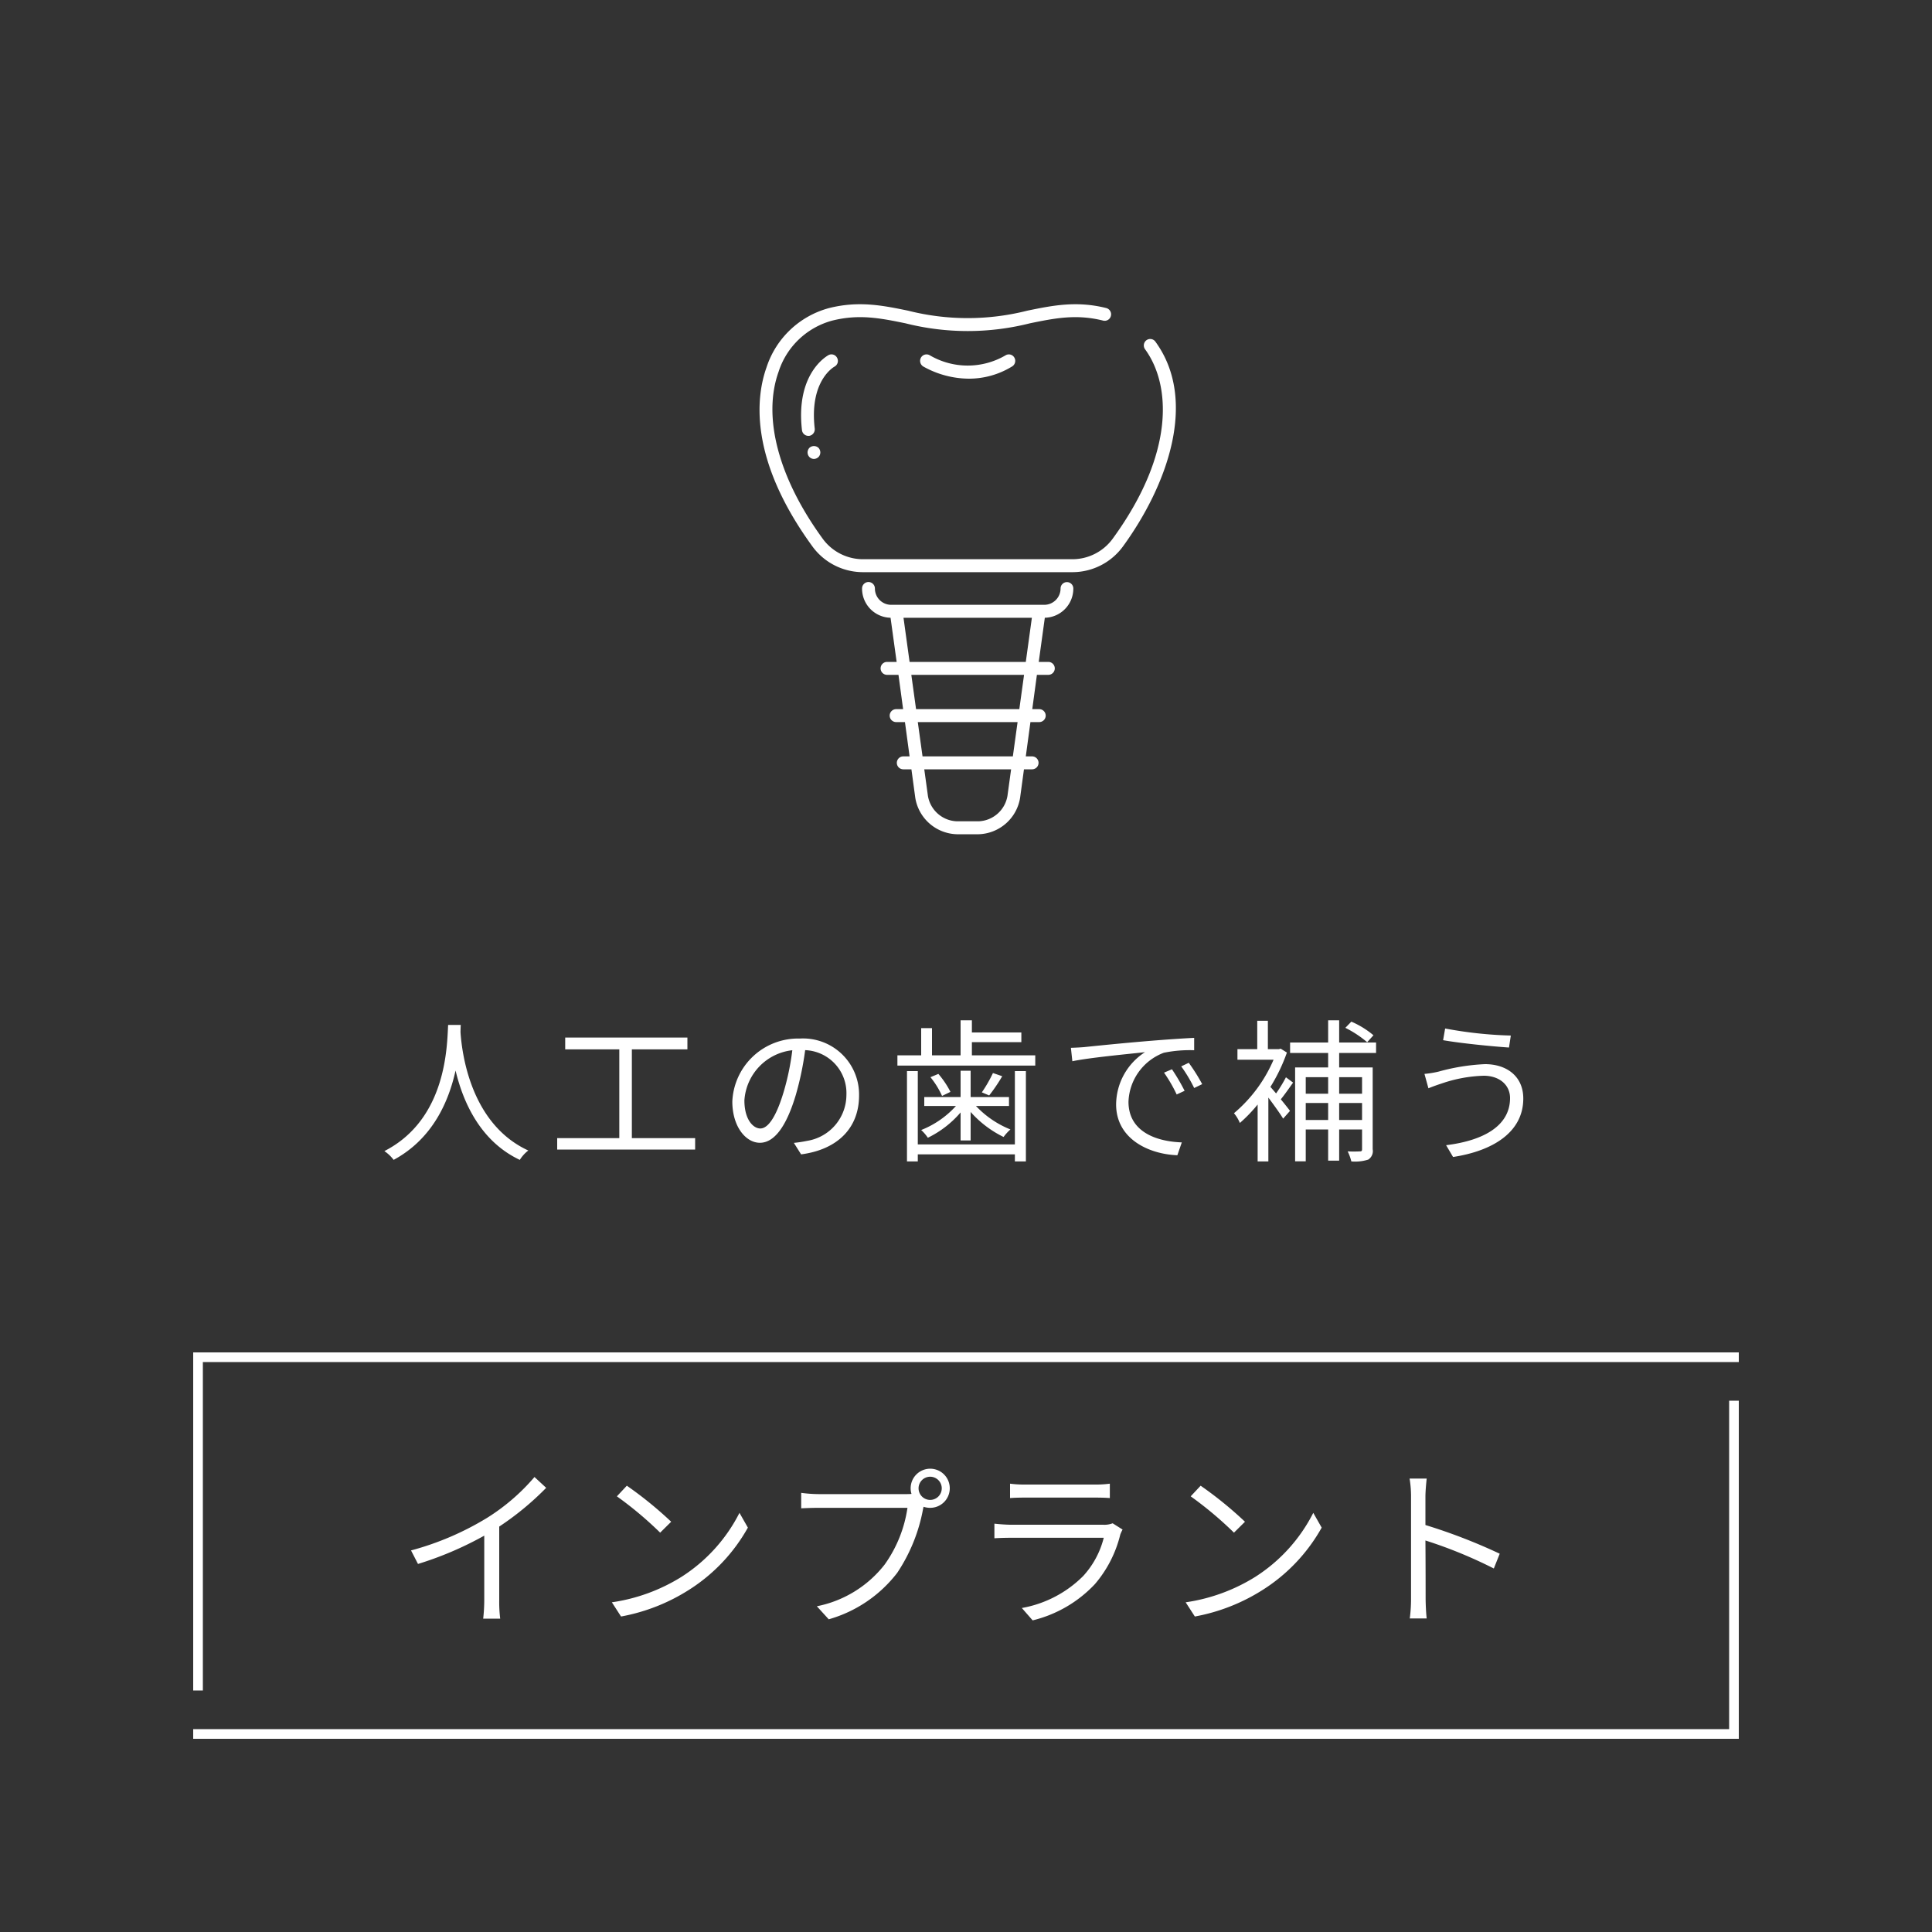 <svg xmlns="http://www.w3.org/2000/svg" width="200" height="200" viewBox="0 0 200 200"><rect x="0" y="0" width="200" height="200" fill="#333333" stroke="none"/><defs><style>      .cls-1 {        fill: #fff;        fill-rule: evenodd;      }    </style></defs><g id="menu_02-part1_b.svg"><g id="inner"><path id="&#x6CBB;&#x7642;&#x540D;&#x56F2;&#x3044;-&#x4E0B;" class="cls-1" d="M4138,3091v-34h1v35H3979v-1h159Z" transform="translate(-3959 -2912)"></path><path id="&#x30A4;&#x30F3;&#x30D7;&#x30E9;&#x30F3;&#x30C8;" class="cls-1" d="M4106.56,3069.87a57.927,57.927,0,0,1,7.69,2.97l-0.61,1.53a47.307,47.307,0,0,0-7.08-2.9c0.02,2.7.02,5.42,0.02,5.95,0,0.55.04,1.53,0.11,2.12h-1.75a15.881,15.881,0,0,0,.13-2.12v-10.48a11.233,11.233,0,0,0-.15-1.88h1.77c-0.06.56-.13,1.34-0.13,1.88v2.93Zm-23.87,9.47-0.95-1.47a18.649,18.649,0,0,0,7.2-2.63,16.934,16.934,0,0,0,6.01-6.63l0.87,1.53a18.031,18.031,0,0,1-6.05,6.41A19.661,19.661,0,0,1,4082.69,3079.34Zm-0.43-12.44,1.03-1.1a39.648,39.648,0,0,1,4.59,3.73l-1.14,1.13A38.079,38.079,0,0,0,4082.26,3066.9Zm-9.91,9.08a13.064,13.064,0,0,1-6.45,3.76l-1.12-1.28a11.916,11.916,0,0,0,6.34-3.3,9.13,9.13,0,0,0,2.14-3.97h-9.56c-0.43,0-1.11.01-1.76,0.05v-1.51c0.67,0.07,1.28.11,1.76,0.11h9.49a2.333,2.333,0,0,0,.99-0.15l1.03,0.65a3.8,3.8,0,0,0-.24.52A12.385,12.385,0,0,1,4072.35,3075.98Zm-7.17-8.95c-0.56,0-1.13.01-1.62,0.05v-1.49a11.534,11.534,0,0,0,1.62.09h7.08a11.416,11.416,0,0,0,1.63-.09v1.49c-0.43-.04-1.04-0.05-1.65-0.05h-7.06Zm-9.9,1.06a2.2,2.2,0,0,1-.68-0.11,0.88,0.88,0,0,1-.04.2,17.611,17.611,0,0,1-2.68,6.64,13.646,13.646,0,0,1-7.09,4.81l-1.23-1.35a11.808,11.808,0,0,0,7.02-4.32,13.411,13.411,0,0,0,2.36-5.87h-9.2c-0.72,0-1.33.03-1.8,0.05v-1.6a14.225,14.225,0,0,0,1.8.13h9.04c0.16,0,.36,0,0.58-0.02a1.853,1.853,0,0,1-.09-0.58A2.025,2.025,0,1,1,4055.28,3068.09Zm0-3.22a1.2,1.2,0,1,0,1.21,1.2A1.2,1.2,0,0,0,4055.28,3064.87Zm-31.99,14.47-0.95-1.47a18.649,18.649,0,0,0,7.2-2.63,16.934,16.934,0,0,0,6.01-6.63l0.87,1.53a18.031,18.031,0,0,1-6.05,6.41A19.661,19.661,0,0,1,4023.29,3079.34Zm-0.43-12.44,1.03-1.1a39.648,39.648,0,0,1,4.59,3.73l-1.14,1.13A38.079,38.079,0,0,0,4022.86,3066.9Zm-12.18,10.73a14.1,14.1,0,0,0,.1,1.93h-1.76a17.528,17.528,0,0,0,.11-1.93v-6.66a35.381,35.381,0,0,1-6.86,2.93l-0.72-1.4a30,30,0,0,0,7.87-3.37,21.278,21.278,0,0,0,4.91-4.23l1.21,1.12a29.665,29.665,0,0,1-4.86,4.01v7.6Z" transform="translate(-3959 -2912)"></path><path id="&#x6CBB;&#x7642;&#x540D;&#x56F2;&#x3044;-&#x4E0A;" class="cls-1" d="M3979,3052h160v1H3980v34h-1v-35Z" transform="translate(-3959 -2912)"></path><path id="&#x4EBA;&#x5DE5;&#x306E;&#x6B6F;&#x3067;&#x88DC;&#x3046;" class="cls-1" d="M4108.39,3019.68l0.21-1.21a42.588,42.588,0,0,0,6.8.73l-0.19,1.24C4113.44,3020.32,4110.2,3020,4108.39,3019.68Zm4.33,2.48c2.27,0,3.97,1.27,3.97,3.56,0,3.47-3.13,5.42-7.27,6.05l-0.72-1.22c3.89-.48,6.62-2.01,6.62-4.88,0-1.34-1.08-2.31-2.73-2.31a14.642,14.642,0,0,0-4.37.81c-0.5.16-.96,0.33-1.35,0.49l-0.41-1.49a9.986,9.986,0,0,0,1.47-.24A21.461,21.461,0,0,1,4112.72,3022.16Zm-15.09.34h3.47v8.47a1.041,1.041,0,0,1-.46,1.07,4.434,4.434,0,0,1-1.75.19,5,5,0,0,0-.38-1.04,12.412,12.412,0,0,0,1.26,0c0.18,0,.23-0.05.23-0.22v-2.05h-2.37v3.23h-1.14v-3.23h-2.32v3.3h-1.1v-9.72h3.42V3021h-3.94v-1.08h3.94v-2.3h1.14v2.3h3.82V3021h-3.82v1.5Zm0,5.44H4100v-1.76h-2.37v1.76Zm0-2.72H4100v-1.71h-2.37v1.71Zm-1.14-1.71h-2.32v1.71h2.32v-1.71Zm0,2.67h-2.32v1.76h2.32v-1.76Zm1.78-7.78,0.62-.64a9.162,9.162,0,0,1,2.29,1.41l-0.65.72A11.2,11.2,0,0,0,4098.27,3018.4Zm-7.17,6.79a14.4,14.4,0,0,0,1.02-1.67l0.74,0.55c-0.42.59-.88,1.25-1.27,1.73,0.42,0.51.8,0.99,0.95,1.2l-0.71.8c-0.3-.5-0.97-1.43-1.53-2.18v6.61h-1.11v-5.89a15.359,15.359,0,0,1-1.84,1.91,3.821,3.821,0,0,0-.61-1.01,14.9,14.9,0,0,0,4.1-5.54h-3.74v-1.09h2.05v-2.94h1.1v2.94h1.12l0.21-.05,0.64,0.4a17.943,17.943,0,0,1-1.71,3.56C4090.68,3024.69,4090.87,3024.93,4091.1,3025.19Zm-9.82-2.8,0.78-.37a18.736,18.736,0,0,1,1.39,2.21l-0.83.4A15.08,15.08,0,0,0,4081.28,3022.39Zm-1.78.65,0.82-.35a20.55,20.55,0,0,1,1.31,2.23l-0.82.38A15.157,15.157,0,0,0,4079.5,3023.04Zm-0.02-2.06a5.636,5.636,0,0,0-3.66,5.07c0,3.13,2.91,4.12,5.52,4.21l-0.46,1.33c-2.96-.11-6.34-1.69-6.34-5.26a6.5,6.5,0,0,1,2.99-5.41c-1.71.19-5.79,0.57-7.52,0.94l-0.15-1.39c0.61-.02,1.12-0.05,1.43-0.08,1.04-.11,4.06-0.42,7.01-0.66,1.74-.14,3.25-0.24,4.32-0.29v1.28A13.461,13.461,0,0,0,4079.48,3020.98Zm-27.58.27h2.46v-2.82h1.12v2.82h2.96v-3.63h1.17v1.26h5.12v1h-5.12v1.37h6.56v1.06H4051.9v-1.06Zm-10.72,9.06a12.749,12.749,0,0,0,1.38-.21,4.829,4.829,0,0,0,4.06-4.75,4.449,4.449,0,0,0-4.27-4.64,31.5,31.5,0,0,1-.96,4.61c-0.98,3.3-2.24,4.98-3.73,4.98-1.43,0-2.85-1.64-2.85-4.28a6.82,6.82,0,0,1,6.99-6.51,5.8,5.8,0,0,1,6.13,5.89c0,3.36-2.21,5.6-6,6.1Zm-5.12-4.4c0,2.02.93,2.91,1.65,2.91,0.75,0,1.6-1.07,2.41-3.77a26.549,26.549,0,0,0,.9-4.33A5.59,5.59,0,0,0,4036.06,3025.91Zm-19.38,3.91h6.43v-9.19h-5.6v-1.22h12.65v1.22h-5.75v9.19h6.55V3031h-14.28v-1.18Zm-3.87,2.25c-4.13-1.95-5.89-6.05-6.65-9.25-0.71,3.2-2.36,7.06-6.41,9.25a4,4,0,0,0-.96-0.91c6.48-3.31,6.48-10.95,6.6-13.06h1.31c-0.02.21-.02,0.46-0.03,0.74,0.14,2.11,1.01,9.5,7.02,12.26A3.643,3.643,0,0,0,4012.81,3032.07Zm43.33-8.9a9.32,9.32,0,0,1,1.25,1.86l-0.87.42a8.68,8.68,0,0,0-1.2-1.94Zm5.65-.09,0.96,0.33a17.55,17.55,0,0,1-1.35,1.99l-0.76-.32A14.334,14.334,0,0,0,4061.79,3023.08Zm1.1,6.62a11.03,11.03,0,0,1-3.41-2.59v2.95h-1.04v-2.9a10.509,10.509,0,0,1-3.39,2.62,4.306,4.306,0,0,0-.69-0.8,9.643,9.643,0,0,0,3.6-2.49h-3.28v-0.92h3.76v-2.73h1.04v2.73h3.97v0.92h-3.42a9.994,9.994,0,0,0,3.57,2.43A4.686,4.686,0,0,0,4062.89,3029.7Zm-8.88.77h10.05v-7.59h1.14v9.35h-1.14v-0.73h-10.05v0.73h-1.12v-9.35h1.12v7.59Z" transform="translate(-3959 -2912)"></path><path id="&#x30A4;&#x30F3;&#x30D7;&#x30E9;&#x30F3;&#x30C8;&#x30A2;&#x30A4;&#x30B3;&#x30F3;-pixta_75350209" class="cls-1" d="M4043.73,2958.36a0.708,0.708,0,0,1,.19.48,0.683,0.683,0,0,1-.19.47,0.713,0.713,0,0,1-.47.2,0.674,0.674,0,0,1-.47-0.2,0.683,0.683,0,0,1-.19-0.47,0.708,0.708,0,0,1,.19-0.48A0.693,0.693,0,0,1,4043.73,2958.36Zm-1.71-1.83c-0.68-5.9,2.61-7.69,2.75-7.77a0.652,0.652,0,0,1,.89.29,0.668,0.668,0,0,1-.27.9c-0.12.07-2.62,1.51-2.05,6.42a0.681,0.681,0,0,1-.58.75h-0.08A0.668,0.668,0,0,1,4042.02,2956.53Zm17.27-5.33a9.748,9.748,0,0,1-4.73-1.27,0.686,0.686,0,0,1-.21-0.93,0.665,0.665,0,0,1,.92-0.21,7.767,7.767,0,0,0,7.83-.01,0.654,0.654,0,0,1,.9.23,0.674,0.674,0,0,1-.22.92A8.517,8.517,0,0,1,4059.29,2951.2Zm15.97,17.35a6.477,6.477,0,0,1-5.22,2.68h-21.73a6.477,6.477,0,0,1-5.22-2.68c-6.63-9.11-5.81-15.52-4.74-18.52a9.355,9.355,0,0,1,6.48-6.14c3.07-.77,5.55-0.27,8.17.27a25.145,25.145,0,0,0,12.35,0c2.62-.54,5.1-1.04,8.17-0.27a0.669,0.669,0,0,1,.48.81,0.662,0.662,0,0,1-.8.49c-2.78-.7-5.01-0.25-7.59.28a26.281,26.281,0,0,1-12.87,0c-2.58-.53-4.81-0.98-7.59-0.28a8.032,8.032,0,0,0-5.55,5.29c-1.68,4.69-.02,10.99,4.56,17.28a5.164,5.164,0,0,0,4.15,2.13h21.73a5.164,5.164,0,0,0,4.15-2.13c6.5-8.93,5.99-15.98,3.35-19.6a0.671,0.671,0,0,1,.14-0.94,0.657,0.657,0,0,1,.92.14C4083.06,2953.47,4079.8,2962.31,4075.26,2968.55Zm-26.36,3.7a0.67,0.67,0,0,1,.67.67,1.684,1.684,0,0,0,1.67,1.69h15.87a1.692,1.692,0,0,0,1.68-1.69,0.66,0.66,0,1,1,1.32,0,3.018,3.018,0,0,1-2.95,3.03l-0.63,4.57h0.99a0.67,0.67,0,0,1,0,1.34h-1.18l-0.48,3.55h0.72a0.67,0.67,0,0,1,0,1.34h-0.91l-0.48,3.55h0.65a0.67,0.67,0,0,1,0,1.34H4065l-0.4,2.95a4.484,4.484,0,0,1-4.28,3.77h-2.28a4.486,4.486,0,0,1-4.29-3.77l-0.4-2.95h-0.84a0.67,0.67,0,0,1,0-1.34h0.65l-0.48-3.55h-0.91a0.67,0.67,0,0,1,0-1.34h0.72l-0.48-3.55h-1.18a0.67,0.67,0,0,1,0-1.34h0.99l-0.63-4.57a3.018,3.018,0,0,1-2.95-3.03A0.668,0.668,0,0,1,4048.9,2972.25Zm6.16,22.15a3.155,3.155,0,0,0,2.98,2.62h2.28a3.153,3.153,0,0,0,2.97-2.62l0.38-2.76h-8.99Zm-0.56-4.1h9.35l0.49-3.55h-10.33Zm-0.67-4.89h10.69l0.49-3.55h-11.67Zm-0.67-4.89h12.03l0.63-4.57h-13.29Z" transform="translate(-3959 -2912)"></path></g></g></svg>